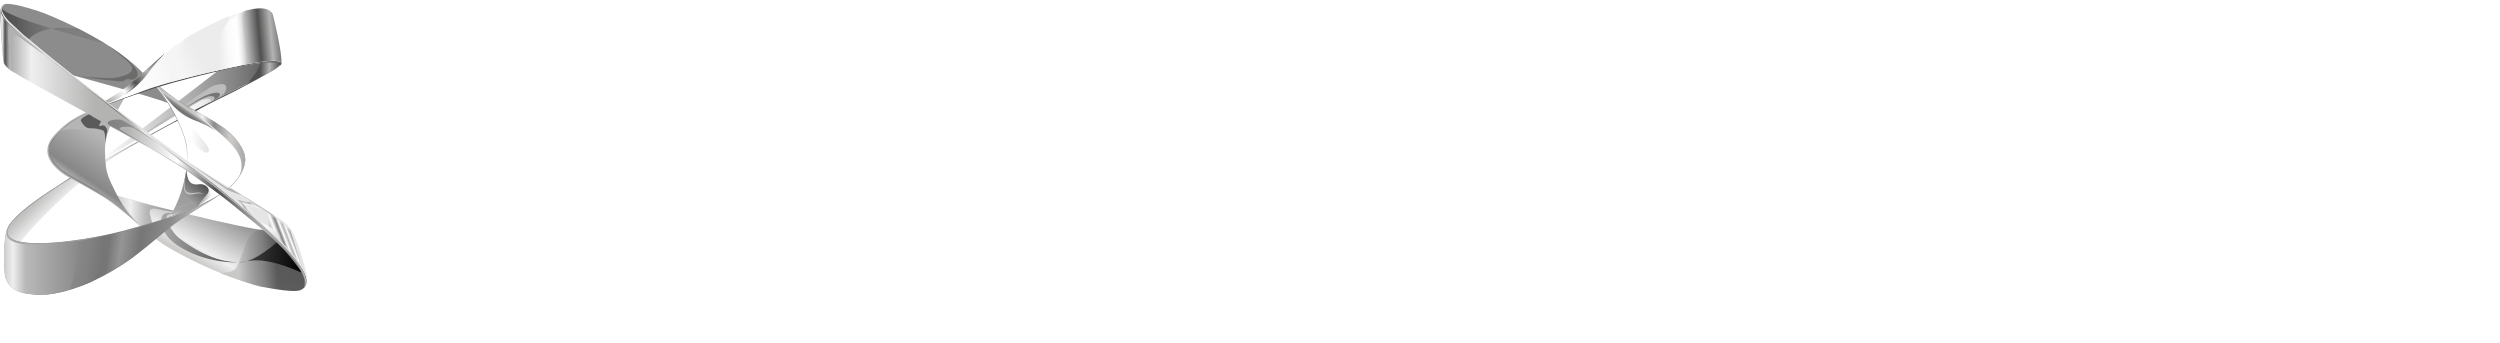 <?xml version="1.0" encoding="UTF-8"?> <!-- Generator: Adobe Illustrator 25.2.3, SVG Export Plug-In . SVG Version: 6.00 Build 0) --> <svg xmlns="http://www.w3.org/2000/svg" xmlns:xlink="http://www.w3.org/1999/xlink" version="1.1" id="Calque_1" x="0px" y="0px" viewBox="0 0 911.6 124.9" style="enable-background:new 0 0 911.6 124.9;" xml:space="preserve"> <style type="text/css"> .st0{fill:#FFFFFF;} .st1{fill:url(#SVGID_1_);} .st2{fill:url(#SVGID_2_);} .st3{opacity:0.91;fill:url(#SVGID_3_);enable-background:new ;} .st4{fill:url(#SVGID_4_);} .st5{fill:url(#SVGID_5_);} .st6{fill:#838383;} .st7{fill:url(#SVGID_6_);} .st8{fill:url(#SVGID_7_);} .st9{fill:#B6B5B5;} .st10{fill:url(#SVGID_8_);} .st11{fill:#5B5A5A;} .st12{fill:#7E7E7F;} .st13{fill:url(#SVGID_9_);} .st14{fill:url(#SVGID_10_);} .st15{fill:#BCBCBC;} .st16{fill:#757576;} .st17{fill:url(#SVGID_11_);} .st18{fill:url(#SVGID_12_);} .st19{fill:url(#SVGID_13_);} .st20{fill:#A9A9AA;} .st21{fill:none;stroke:#009EE2;stroke-width:9.910000e-02;stroke-miterlimit:10;} .st22{fill:#505050;} .st23{fill:#767676;} .st24{fill:none;stroke:#767676;stroke-width:9.910000e-02;stroke-miterlimit:10;} .st25{fill:url(#SVGID_14_);} .st26{fill:url(#SVGID_15_);} .st27{fill:url(#SVGID_16_);} .st28{fill:url(#SVGID_17_);} .st29{fill:#C0C0C0;} .st30{fill:#A7A7A6;} .st31{fill:#EDECEC;} .st32{fill:url(#SVGID_18_);} .st33{fill:#8C8C8C;} .st34{fill:url(#SVGID_19_);} .st35{fill:url(#SVGID_20_);} .st36{fill:#F5F5F5;} .st37{fill:#E6E5E5;} .st38{fill:url(#SVGID_21_);} .st39{fill:url(#SVGID_22_);} .st40{fill:url(#SVGID_23_);} .st41{fill:url(#SVGID_24_);} .st42{fill:url(#SVGID_25_);} .st43{fill:#B1B1B1;} .st44{fill:url(#SVGID_26_);} .st45{fill:url(#SVGID_27_);} .st46{fill:url(#SVGID_28_);} .st47{fill:url(#SVGID_29_);} .st48{fill:#B3B3B3;} .st49{fill:url(#SVGID_30_);} .st50{fill:url(#SVGID_31_);} .st51{fill:#DBDBDB;} .st52{fill:#EEEDED;} .st53{fill:#6B6B6A;} .st54{fill:url(#SVGID_32_);} </style> <g> <g> <path class="st0" d="M194.9,97.9c0.3,0.4,0.4,1,0.4,1.6c0,3.8-14.6,8.6-26.1,8.6c-19.3,0-32.7-10.9-32.7-37.8 c0-23.2,12.4-39.2,32-39.2c24.8,0,29.2,22.2,29.2,39.8c0,2.8-0.6,3.7-3.4,3.7H155c0,8.2,2.3,18.2,16.1,18.2 c10.5,0,16.5-4.8,18.5-4.8c0.7,0,1.3,0.6,1.6,1.2L194.9,97.9z M177.9,61c0-6-0.4-16.3-10.5-16.3c-11.4,0-12,12.3-12.4,16.3H177.9z "></path> <path class="st0" d="M256.9,101.4c0.1,0.7,0.3,0.7,0.3,1.2c0,2.8-10.6,5.5-20.6,5.5c-18.8,0-18.8-14.7-18.8-28.2V47.1h-10.4 c-1.8,0-2-0.4-2-2v-9.5c0-1.6,0.3-2,2-2h10.4V15.2c0-1.9,0.3-2.3,2.3-2.6l12.8-1.8c0.4,0,1-0.1,1.9-0.1c1.3,0,1.5,0.7,1.5,2.5 v20.4h16.6c1.3,0,2.5,0,2.5,1.6c0,0.3,0,0.6-0.1,1.2l-1.9,8.6c-0.4,2-0.9,2.2-2.6,2.2h-14.4v35.3c0,4.7,0,8.9,5,8.9 c5.8,0,9.5-2.8,11.5-2.8c0.6,0,1,0.3,1.2,0.9L256.9,101.4z"></path> <path class="st0" d="M316,98.9c0.1,0.4,0.4,1,0.4,1.5c0,3.5-11.8,7.7-20.6,7.7c-20.3,0-32.4-12.4-32.4-37.1s12.4-40,34-40 c7.9,0,20.7,4.4,20.7,8.9c0,0.4-0.3,0.9-0.4,1.3l-5.4,9.5c-0.3,0.3-0.6,0.7-1,0.7c-1.5,0-6.3-5.8-13.9-5.8 c-9.9,0-14.3,7.6-14.3,24.4c0,16.1,3.8,23.5,15,23.5c7.4,0,10.4-5,13-5c0.4,0,0.7,0.3,1,0.7L316,98.9z"></path> <path class="st0" d="M387.8,103.6c0,1.6-0.3,2-2,2h-14.5c-1.8,0-2-0.4-2-2v-45c0-5.5-0.7-12.3-8.2-12.3c-6.1,0-10.5,4.4-12.4,6.1 v51.1c0,1.6-0.3,2-2,2h-14.5c-1.8,0-2-0.4-2-2V5.6c0-2.2,1-2.2,2.8-2.6l12.3-2.5c0.4,0,1.8-0.4,2-0.4c1.2,0,1.5,0.6,1.5,3.1v36.3 c3.9-3.2,9.8-8.3,20.1-8.3c15.5,0,19,10.4,19,23.1L387.8,103.6L387.8,103.6z"></path> <path class="st0" d="M450.1,107.6c-0.6,0.2-1.3,0.6-1.9,0.6c-1.3,0-3.5-5.1-4.2-8.8c-2.9,2.9-8,8.8-19,8.8 c-13.4,0-21.9-8.8-21.9-22.5c0-24.7,26.6-24.7,38.1-24.7v-4.5c0-6.6-1.2-10.8-10.4-10.8c-8.2,0-16.2,4.4-18.1,4.4 c-0.7,0-1.3-0.9-1.5-1.5l-2.9-8.9c-0.3-0.6-0.4-1.2-0.4-1.8c0-3.4,14.5-6.9,25.7-6.9c18.2,0,25.1,8.3,25.1,23.5v28.2 c0,14.2,3.8,16.1,3.8,19c0,0.6-0.6,1-1.3,1.3L450.1,107.6z M441.2,73c-3.6,0-20.6-1.2-20.6,11.7c0,5.7,4.1,9.9,9.6,9.9 c5.4,0,9.2-3.8,10.9-5.6L441.2,73L441.2,73z"></path> <path class="st0" d="M496.9,103.6c0,1.6-0.3,2-2,2h-14.5c-1.8,0-2-0.4-2-2V59.5c0-16-3.8-18.7-3.8-22c0-0.6,0.6-1,1.3-1.3 l11.1-4.5c0.6-0.1,1.3-0.6,1.9-0.6c1.8,0,4.7,6.6,5.4,11.5c2.8-3.4,8.2-11.5,18.1-11.5c4.2,0,8.5,1.5,8.5,3.4 c0,0.6-0.1,1.2-0.3,1.5L516,48.2c-0.1,0.4-0.6,1.3-1.2,1.3c-0.9,0-3.5-1.6-6.9-1.6c-4.5,0-9.2,5-11.1,7L496.9,103.6L496.9,103.6z"></path> <path class="st0" d="M573,101.4c0.1,0.7,0.3,0.7,0.3,1.2c0,2.8-10.7,5.5-20.6,5.5c-18.8,0-18.8-14.7-18.8-28.2V47.1h-10.4 c-1.8,0-2-0.4-2-2v-9.5c0-1.6,0.3-2,2-2h10.4V15.2c0-1.9,0.3-2.3,2.3-2.6l12.8-1.8c0.4,0,1-0.1,1.9-0.1c1.3,0,1.5,0.7,1.5,2.5 v20.4H569c1.3,0,2.5,0,2.5,1.6c0,0.3,0,0.6-0.2,1.2l-1.9,8.6c-0.4,2-0.9,2.2-2.6,2.2h-14.5v35.3c0,4.7,0,8.9,5,8.9 c5.8,0,9.5-2.8,11.5-2.8c0.6,0,1,0.3,1.2,0.9L573,101.4z"></path> </g> <g> <path class="st0" d="M639.4,100.7c0.1,0.3,0.3,0.5,0.3,0.8c0,1-7.9,4.9-14.9,4.9c-12.5-0.1-19.9-9.6-19.9-24c0-13.9,7-24,18.7-24 c15.8,0,17.2,15.3,17.2,23.4c0,1.3,0,2.1-1,2.1h-27.1c0,5.8,2.3,16.1,13,16.1c6.1,0,11-3.9,11.6-3.9c0.3,0,0.4,0.3,0.6,0.6 L639.4,100.7z M633,78.1c0-4.9-1.6-13.8-9.8-13.8c-8.7,0-10.6,9.1-10.6,13.8H633z M616.2,52.9c-0.3,0.2-0.6,0.3-0.9,0.3 c-0.3,0-0.6-0.3-0.8-0.8l-0.8-1.3c-0.2-0.3-0.5-0.7-0.5-0.9s0.4-0.5,0.8-0.8l13.7-10.6c0.2-0.1,0.6-0.5,0.9-0.5s0.7,0.5,0.9,0.8 l2.7,4c0.2,0.3,0.4,0.6,0.4,0.9c0,0.4-0.4,0.7-0.8,0.8L616.2,52.9z"></path> <path class="st0" d="M685.7,103.9c0,0.8-0.4,1.1-1.1,1.1h-4.9c-0.8,0-1.1-0.4-1.1-1.1V72.4c0-4.1-1-7.6-6.1-7.6 c-6.1,0-10.1,3.7-12.5,5.8v33.4c0,0.8-0.4,1.1-1.1,1.1h-4.9c-0.8,0-1.1-0.4-1.1-1.1V71.4c0-3.1,0-4.2-0.4-5.6 c-0.8-2.8-1.5-3.5-1.5-4c0-0.2,0.1-0.4,0.5-0.7l4.2-2.4c0.2-0.1,0.5-0.4,0.8-0.4c1.7,0,2.8,5.7,2.9,6.4c3.1-2.5,8-6.4,15.2-6.4 c10.5,0,11.2,7.4,11.2,14.1L685.7,103.9L685.7,103.9z"></path> <path class="st0" d="M730.3,100.7c0.1,0.3,0.3,0.5,0.3,0.8c0,1-7.9,4.9-14.9,4.9c-12.5-0.1-19.9-9.6-19.9-24c0-13.9,7-24,18.7-24 c15.8,0,17.2,15.3,17.2,23.4c0,1.3,0,2.1-1,2.1h-27.1c0,5.8,2.3,16.1,13,16.1c6.1,0,11-3.9,11.6-3.9c0.3,0,0.4,0.3,0.6,0.6 L730.3,100.7z M723.9,78.1c0-4.9-1.6-13.8-9.8-13.8c-8.7,0-10.6,9.1-10.6,13.8H723.9z"></path> <path class="st0" d="M750.7,103.9c0,0.8-0.4,1.1-1.1,1.1h-4.9c-0.8,0-1.1-0.4-1.1-1.1V71.6c0-1.7-0.3-4.8-1.6-7.2 c-0.8-1.3-1-2.1-1-2.4c0.1-0.6,0.5-0.8,0.7-0.9l3.5-2.2c0.4-0.3,0.8-0.5,0.9-0.5c1.7,0,3.3,5.8,3.7,7.9c2.5-2.6,5.8-7.9,11.3-7.9 c2.2,0,4.6,0.8,4.6,1.6c0,0.2-0.2,0.5-0.3,0.8l-2.1,4.8c-0.1,0.2-0.2,0.7-0.6,0.7c-0.5,0-1.3-0.8-3.1-0.8c-3.3,0-6.6,4.9-8.9,7.4 L750.7,103.9L750.7,103.9z"></path> <path class="st0" d="M802.5,86.8c0,5.3,0.7,16.3,0.7,21.4c0,8.6-3.9,16.6-16.6,16.6c-7.1,0-15.8-3.2-15.8-5c0-0.5,0.1-0.7,0.4-1.2 l1.5-3.2c0.1-0.3,0.3-0.6,0.7-0.6c0.8,0,6.4,3.7,12.9,3.7c8.8,0,9.8-5.1,9.8-10.2c0-4.7-0.3-8.6-0.3-9.7 c-2.2,1.8-6.5,5.2-12.8,5.2c-8.6,0-14.5-7.5-14.5-20.8c0-14.8,5.8-24.5,17.7-24.5c6.2,0,9.9,3.1,11.1,4c0.8-2.4,1.9-4,2.7-4 c0.4,0,0.7,0.1,0.8,0.2l4.2,2.6c0.4,0.3,0.4,0.4,0.4,0.6c0,0.8-0.8,1.2-1.7,3.5c-0.8,2.4-1.2,3.6-1.2,7L802.5,86.8L802.5,86.8z M795.3,67.3c-1.6-0.8-4.9-2.6-8.7-2.6c-7.2,0-10.6,6.3-10.6,16.4c0,10,1.8,16.3,8.2,16.3c4.9,0,8.9-3.2,11-4.7L795.3,67.3 L795.3,67.3z"></path> <path class="st0" d="M828.6,103.9c0,0.8-0.4,1.1-1.1,1.1h-4.9c-0.8,0-1.1-0.4-1.1-1.1V65.6h-7.3c-0.8,0-1.1-0.4-1.1-1.1v-3.6 c0-0.8,0.4-1.1,1.1-1.1h13.3c1,0,1.2,0.6,1.2,1.4L828.6,103.9L828.6,103.9z M824.5,49c-3.2,0-5.8-2.5-5.8-5.8 c0-3.2,2.5-5.8,5.8-5.8c3.2,0,5.8,2.6,5.8,5.8C830.3,46.3,827.7,49,824.5,49z"></path> <path class="st0" d="M873.7,100.7c0.1,0.3,0.3,0.5,0.3,0.8c0,1-7.9,4.9-14.9,4.9c-12.5-0.1-19.9-9.6-19.9-24c0-13.9,7-24,18.7-24 c15.8,0,17.2,15.3,17.2,23.4c0,1.3,0,2.1-1,2.1h-27.1c0,5.8,2.3,16.1,13,16.1c6.1,0,11-3.9,11.6-3.9c0.3,0,0.4,0.3,0.6,0.6 L873.7,100.7z M867.2,78.1c0-4.9-1.6-13.8-9.8-13.8c-8.7,0-10.6,9.1-10.6,13.8H867.2z"></path> <path class="st0" d="M908.3,66c-0.4,0.8-0.6,1.1-1.1,1.1c-0.7,0-4.6-2.6-9.5-2.6c-3.8,0-7,1.9-7,6.2c0,10.4,20.9,7.4,20.9,22.2 c0,8.9-7,13.4-15.1,13.4c-4.5,0-14.3-2.6-14.3-4.5c0-0.5,0.2-0.8,0.4-1.1l1.3-2.9c0.3-0.7,0.6-0.8,0.8-0.8c0.8,0,5.8,3.3,12.2,3.3 c4,0,7.5-2.3,7.5-6.8c0-9.8-20.9-7.6-20.9-21.9c0-7.6,5.9-13.1,14.2-13.1c3.2,0,8.7,1.5,11.1,2.8c0.8,0.4,1,0.8,1,1.2 c0,0.3-0.3,0.6-0.4,0.9L908.3,66z"></path> </g> <g> <linearGradient id="SVGID_1_" gradientUnits="userSpaceOnUse" x1="12.886" y1="53.338" x2="18.142" y2="48.081" gradientTransform="matrix(1 0 0 -1 0 125.89)"> <stop offset="0" style="stop-color:#BBBBBA"></stop> <stop offset="1" style="stop-color:#EFEFEF"></stop> </linearGradient> <path class="st1" d="M7.6,88.3c-6.5-1.3-5.3-4.6-2.6-7.8c2.9-3.4,16.8-13.4,21.8-15.8c0,0,3.8,1.1,2.9,1.6 C26.4,68.2,10.6,83.4,7.6,88.3z"></path> <linearGradient id="SVGID_2_" gradientUnits="userSpaceOnUse" x1="71.665" y1="29.659" x2="84.215" y2="51.395" gradientTransform="matrix(1 0 0 -1 0 125.89)"> <stop offset="4.160000e-02" style="stop-color:#CDCCCB"></stop> <stop offset="0.218" style="stop-color:#EFEFEF"></stop> <stop offset="0.585" style="stop-color:#B9B9B9"></stop> <stop offset="1" style="stop-color:#808080"></stop> </linearGradient> <path class="st2" d="M96.4,83.9C89.5,83.6,47.8,73.2,42.1,71c0,0,2.5,4.8,3.9,6.4c3,3.4,8.9,8.1,11.1,9.9c4.6,4,25.7,14.7,38.3,17 c12.6,2.3,13.8,1.6,15.2,0.5c1.4-1,0.9-3.5,0.9-3.5l-10.7-17.3L96.4,83.9z"></path> <linearGradient id="SVGID_3_" gradientUnits="userSpaceOnUse" x1="81.487" y1="30.11" x2="106.405" y2="31.236" gradientTransform="matrix(1 0 0 -1 0 125.89)"> <stop offset="0.212" style="stop-color:#C6C6C5"></stop> <stop offset="0.381" style="stop-color:#9F9F9F"></stop> <stop offset="0.483" style="stop-color:#8C8C8C"></stop> <stop offset="0.575" style="stop-color:#7D7D7D"></stop> <stop offset="0.752" style="stop-color:#555555"></stop> <stop offset="0.778" style="stop-color:#4F4F4F"></stop> </linearGradient> <path class="st3" d="M80.1,99.5c4.4,1.7,11.8,4.4,15.4,5.1c12.6,2.3,13.8,1.6,15.2,0.5c1.4-1,0.9-3.5,0.9-3.5l-10.7-17.3L96.6,84 c-0.6,0-0.7-0.1-1.8-0.2c0,0-3.9,1-4.8,3.9c-0.3,1.2-2.4,6.9-3.6,9.5C85.3,99.8,80.1,99.5,80.1,99.5z"></path> <linearGradient id="SVGID_4_" gradientUnits="userSpaceOnUse" x1="42.18" y1="46.815" x2="66.81" y2="46.815" gradientTransform="matrix(1 0 0 -1 0 125.89)"> <stop offset="0" style="stop-color:#CDCCCB"></stop> <stop offset="0.218" style="stop-color:#EFEFEF"></stop> <stop offset="0.448" style="stop-color:#B9B9B9"></stop> <stop offset="1" style="stop-color:#808080"></stop> </linearGradient> <path class="st4" d="M66.8,77.8c-11.3-2.7-21.9-5.6-24.6-6.6c0,0,2.5,4.8,3.9,6.4c2.8,3.2,8,7.3,10.5,9.4c0,0-1.3-6.9-1.9-8.9 s1.1-2.2,2.4-1.9C58.4,76.4,66.8,77.8,66.8,77.8z"></path> <linearGradient id="SVGID_5_" gradientUnits="userSpaceOnUse" x1="58.609" y1="37.264" x2="110.425" y2="37.264" gradientTransform="matrix(1 0 0 -1 0 125.89)"> <stop offset="0" style="stop-color:#A8A8A8"></stop> <stop offset="1" style="stop-color:#000000"></stop> </linearGradient> <path class="st5" d="M90.4,95.2c8.3-1.7,20.5,4.9,20,4.3c-2.3-2.6-6.4-8.2-7.8-9.9c-0.3-0.5-1.7-1.2-1.7-1.2s-7.7,6.9-12.7,7.2 c-4.7,0.2-12.2-0.7-22.8-8.7c-2.4-1.8-5.2-6.8-4.6-8c0.9-2,5.1-0.3,6.4-0.3c0,0-6.1-1.9-7.7-0.3c-1.6,1.6-0.8,7,4.7,10.8 C70.9,94,82.4,96.8,90.4,95.2z"></path> <path class="st6" d="M15,107.5c11.6-0.2,25.2-7.5,33.5-13.7c8.9-6.6,10.4-9.1,17.7-14C71,76.5,77.5,73,80.1,71 c0,0-4.5,2.7-11.6,5.7c-6.5,2.8-15.3,5.1-19.4,6.3c-9.8,3-27.3,6.2-37.9,5.6c-10.5-0.6-9.4-4.5-6.3-8.2 c2.9-3.4,16.8-13.4,21.8-15.8l-1,0.1C21.5,67.6,8.2,75.3,3.5,81.8c-0.8,1.1-1.5,3.7-1.6,5C1.2,93.5,1.6,97.2,1.8,100 c0.1,2.2,2,5.7,6,6.6C11.6,107.6,15,107.5,15,107.5z"></path> <linearGradient id="SVGID_6_" gradientUnits="userSpaceOnUse" x1="37.89" y1="85.532" x2="102.22" y2="85.532" gradientTransform="matrix(1 0 0 -1 0 125.89)"> <stop offset="0" style="stop-color:#FFFFFF"></stop> <stop offset="0.763" style="stop-color:#808080"></stop> <stop offset="0.978" style="stop-color:#505050"></stop> </linearGradient> <path class="st7" d="M70.9,40.1c0,0,15.8-7.9,18.1-9s13.2-6.3,13.2-7.9c0-0.8-4.9-0.8-12.4,0.6c-3.2,0.6-7.8,1.5-10.6,2.2 c-3,2.4-31.6,24.2-32.3,24.7c-0.7,0.5-9,6.4-9,6.4l0.3,0.9c1.1-0.6,13.7-7.5,15.2-8.4S64,44,64.7,43.6 C64.8,43.5,70.9,40.1,70.9,40.1z"></path> <linearGradient id="SVGID_7_" gradientUnits="userSpaceOnUse" x1="65.097" y1="74.48" x2="37.759" y2="74.48" gradientTransform="matrix(1 0 0 -1 0 125.89)"> <stop offset="0" style="stop-color:#505050"></stop> <stop offset="1" style="stop-color:#EFEFEF"></stop> </linearGradient> <path class="st8" d="M65,43.9C62.2,45.1,44.8,55,42.3,56.7c-2.5,1.6-3.9,2.7-3.9,2.7s-1.3-0.7-0.2-1.3s13.7-7.5,15.2-8.4 S64,44,64.7,43.6C65.4,43.2,65,43.9,65,43.9z"></path> <path class="st9" d="M45.4,35.7c-1.6,2.8-5.8,10.2-6.7,15.1c-0.8,4.1-0.3,7.2,0,10.1c0.7,6.6,6.6,15.5,12.6,21.8 c-2.8-2.7-7.8-6.8-11.1-9.2c-3.9-2.8-12.8-7.5-15.2-8.9c-6.5-3.8-10.5-9.1-5.5-15c6.1-7.1,13.4-9.1,15.8-10.3 C38.1,38.1,45.4,35.7,45.4,35.7z"></path> <linearGradient id="SVGID_8_" gradientUnits="userSpaceOnUse" x1="31.38" y1="56.966" x2="41.963" y2="72.555" gradientTransform="matrix(1 0 0 -1 0 125.89)"> <stop offset="0" style="stop-color:#B6B5B5"></stop> <stop offset="0.179" style="stop-color:#878788"></stop> <stop offset="1" style="stop-color:#B6B5B5"></stop> </linearGradient> <path class="st10" d="M22.1,47.8c-2,1.2-4.5,5.1-4.1,7.8c0.4,2.7,1.9,6.2,7.1,9c5.2,2.8,9.3,4.1,14.1,7.6c3.7,2.6,8.1,6.7,9.1,7.7 c-3.2-3.2-8.2-13.8-8.7-15.2c-1-3-1.3-3.3-1.3-9c0-6.5-1-8.2-5.1-8.3C29.7,47.4,24.5,46.4,22.1,47.8z"></path> <path class="st11" d="M32.5,41.6c-1.2,0.6-3.6,1.7-2.9,2.7c1.1,1.6,1.7,2.5,3.5,2.5c1.8-0.1,3.6,0.4,4.5,0.8 c0.9,0.4,0.8,3.8,0.8,4.5c0.2-1.6,0.5-3.8,0.7-4.2s-0.3-1.5-0.9-2c-0.7-0.5-1.4,0.1-1.9,0.1s0.7-2,0.7-2L32.5,41.6z"></path> <path class="st12" d="M50.6,81.8c-2.8-2.7-6-5.6-9.3-8c-3.9-2.8-13-7.8-15.4-9.2c-6.5-3.8-11.4-9.3-5.6-15.1c1-1,2-2.1,2.9-2.9 c5.4-4.9,11.2-5.8,13.2-6.8c0,0-5.8,1.8-9,3.9C23.5,46,17.9,51,18,54.9c0.1,3.7,3.7,6.9,7.8,9.2c4,2.3,13.3,7.2,20,13.2 C48,79.2,47.9,79.1,50.6,81.8z"></path> <linearGradient id="SVGID_9_" gradientUnits="userSpaceOnUse" x1="88.777" y1="98.939" x2="102.22" y2="98.939" gradientTransform="matrix(1 0 0 -1 0 125.89)"> <stop offset="0" style="stop-color:#B3B3B2"></stop> <stop offset="0.203" style="stop-color:#505050"></stop> <stop offset="0.457" style="stop-color:#505050"></stop> <stop offset="0.706" style="stop-color:#B3B3B2"></stop> <stop offset="0.996" style="stop-color:#505050"></stop> </linearGradient> <path class="st13" d="M89,31.1c-2.1,1.4,13.2-6.3,13.2-7.9c0-0.6-2.7-0.7-7.3-0.2C95,23,93.3,28.3,89,31.1z"></path> <linearGradient id="SVGID_10_" gradientUnits="userSpaceOnUse" x1="50.159" y1="77.087" x2="78.45" y2="88.166" gradientTransform="matrix(1 0 0 -1 0 125.89)"> <stop offset="0" style="stop-color:#FFFFFF"></stop> <stop offset="0.546" style="stop-color:#FDFDFD"></stop> <stop offset="0.743" style="stop-color:#F6F6F6"></stop> <stop offset="0.883" style="stop-color:#EBEBEB"></stop> <stop offset="0.995" style="stop-color:#DADADA"></stop> <stop offset="1" style="stop-color:#D9D9D9"></stop> </linearGradient> <path class="st14" d="M38.4,57.9c0,0,38.4-20.8,39.8-21.6S76.3,34,76.3,34s-31,20.2-38,23.6L38.4,57.9z"></path> <path class="st15" d="M76.8,37.1c2.4-1.3,5.6-2.4,5.7-5s-4.4-1-5.2-0.6c-3.5,1.7-26.9,19.1-29,20.3c9.4-6,22.7-13.8,24.1-14.7 C75.2,35.4,77.9,35.9,76.8,37.1z"></path> <path class="st16" d="M77.8,36.7c0.7-0.5,2.4-1.3,2.4-2.2c0-1.4-3.3-0.5-5.8,0.6c-2.5,1.2-22.6,14.3-23.8,15.2 c2-1.3,21.9-14.9,25.8-15.2C79.5,34.8,77.8,36.7,77.8,36.7z"></path> <linearGradient id="SVGID_11_" gradientUnits="userSpaceOnUse" x1="1.465" y1="30.597" x2="32.59" y2="30.597" gradientTransform="matrix(1 0 0 -1 0 125.89)"> <stop offset="0" style="stop-color:#CDCCCB"></stop> <stop offset="0.105" style="stop-color:#EFEFEF"></stop> <stop offset="0.249" style="stop-color:#B9B9B9"></stop> <stop offset="1" style="stop-color:#808080"></stop> </linearGradient> <path class="st17" d="M26.2,105.3c-3.9,1.3-7.7,2.2-11.2,2.2c0,0-3.4,0.1-7.3-0.8c-3.9-1-5.8-4.4-6-6.6c-0.1-2.8-0.6-6.5,0.1-13.2 c0,0,0.1-1.9,0.9-3.7c-0.3,1.9,0.1,2.4,0.4,3c0.8,1.4,3.2,2.4,8.1,2.7c5.9,0.3,13.8-0.5,21.4-1.8L26.2,105.3z"></path> <linearGradient id="SVGID_12_" gradientUnits="userSpaceOnUse" x1="40.031" y1="39.953" x2="71.842" y2="36.048" gradientTransform="matrix(1 0 0 -1 0 125.89)"> <stop offset="0" style="stop-color:#767676"></stop> <stop offset="0.14" style="stop-color:#969596"></stop> <stop offset="0.354" style="stop-color:#767676"></stop> <stop offset="0.663" style="stop-color:#8C8C8C"></stop> <stop offset="1" style="stop-color:#BBBBBA"></stop> </linearGradient> <path class="st18" d="M29.2,104.4c8-3.1,16.9-8.8,19.3-10.6c3.1-2.4,12.7-10.2,14.9-12S77.5,73,80.1,71c0,0-4.1,2.8-11.2,5.8 c-6.5,2.8-15.6,5.2-19.6,6.4c-3.9,1.2-11.3,2.8-14.5,3.5C33.8,93.6,29.2,104.4,29.2,104.4z"></path> <linearGradient id="SVGID_13_" gradientUnits="userSpaceOnUse" x1="26.898" y1="30.619" x2="36.904" y2="29.39" gradientTransform="matrix(1 0 0 -1 0 125.89)"> <stop offset="1.670000e-02" style="stop-color:#898989"></stop> <stop offset="0.427" style="stop-color:#838383"></stop> <stop offset="1" style="stop-color:#767676"></stop> </linearGradient> <path class="st19" d="M28.3,88.2c2.3-0.4,7.1-1.4,9-1.9c1.9-0.5-1.4,15.9-4.3,16.6c-0.7,0.2-5.7,2.2-7.4,2.6 C28,98.2,28.6,91.3,28.3,88.2z"></path> <path class="st20" d="M25.6,64.9C21.3,67.7,8.2,75.4,3.5,81.8c-0.3,0.4-0.6,0.9-0.9,1.7c-0.4,1-0.3,2.1,0,2.7 c0.7,1.4,2.6,2.3,4.6,2.6c5.3,1,19.6-0.6,24.3-1.5c7.5-1.5,27.8-5.7,43.7-13.6c-1.8,0.9-4.1,2-6.6,3.1c-6.5,2.8-15.3,5.1-19.4,6.3 c-9.8,3-27.3,6.2-37.9,5.6c-10.5-0.6-9.4-4.5-6.3-8.2c2.7-3.2,15.4-12.4,21-15.4L25.6,64.9z"></path> <path class="st21" d="M26.7,64.7"></path> <path class="st22" d="M102.3,23.7c-0.4,0.5-1.1,0.9-1.6,1.3c-1.5,1.1-15.9,8.8-19.2,10.3c-3.3,1.5-8.7,4.4-10,5.2 s-0.5-0.4-0.5-0.4s15.8-7.9,18.1-9c2.1-1,11.4-5.4,13-7.4L102.3,23.7z"></path> <path class="st0" d="M57.2,31.9l0.7-0.3c0,0,5.7,4.6,8.1,6c2.4,1.4,14.1,7.4,17.8,11s5.7,7.3,5.5,10.2c-0.3,3.1-2,6.2-5.3,9.3 c-3.7,3.5-15.8,9.3-22.4,11.2c3.3-4.1,7.4-15.3,6.5-25.1C67.6,48.8,63.2,39.1,57.2,31.9L57.2,31.9z"></path> <path class="st23" d="M61.7,79.5L61.7,79.5c1.7-2.3,3.4-6.4,4.7-10.6c1.1-3.6,2.3-9.1,1.7-14.6c-0.6-5.8-5.3-15.5-10.9-22.3 l0.1-0.1c2.8,3.4,5.5,7.6,7.5,11.9c1.9,4.1,3.2,7.8,3.4,10.5c0.5,5.6-0.7,11.1-1.8,14.7C65.2,73.1,63.4,77.3,61.7,79.5z"></path> <path class="st23" d="M61.5,79.3L61.5,79.3c6.9-1.8,18.9-7.8,22.5-11.3c3.3-3.2,5-6.2,5.3-9.3c0.2-2.9-1.8-6.7-5.5-10.1 c-3.2-3-12.3-8-16.2-10.1c-0.7-0.4-1.2-0.7-1.6-0.9c-2.4-1.4-8.1-5.9-8.1-6l0.1-0.1c0.1,0,5.7,4.6,8.1,6c0.3,0.2,0.9,0.5,1.6,0.9 c4.2,2.3,13,7.1,16.2,10.1c3.7,3.5,5.8,7.3,5.5,10.2c-0.3,3.1-2,6.2-5.3,9.4C80.4,71.6,68.4,77.6,61.5,79.3z"></path> <path class="st24" d="M57.2,31.9"></path> <radialGradient id="SVGID_14_" cx="-647.154" cy="-277.696" r="12.932" gradientTransform="matrix(0.438 0 0 -0.438 354.889 -50.772)" gradientUnits="userSpaceOnUse"> <stop offset="0" style="stop-color:#D5D5D5"></stop> <stop offset="0.436" style="stop-color:#9C9C9C"></stop> <stop offset="1" style="stop-color:#FFFFFF"></stop> </radialGradient> <path class="st25" d="M72.3,75.2l4.6-3.4c0,0,1.3-1.4,1.3-1.8s-2.6-2.6-3.6-2.7c-1-0.1-0.9,1.6-0.9,1.6L72.3,75.2z"></path> <linearGradient id="SVGID_15_" gradientUnits="userSpaceOnUse" x1="72.826" y1="60.33" x2="60.445" y2="47.508" gradientTransform="matrix(1 0 0 -1 0 125.89)"> <stop offset="0" style="stop-color:#4F4F4F"></stop> <stop offset="0.436" style="stop-color:#9C9C9C"></stop> <stop offset="1" style="stop-color:#A7A7A6"></stop> </linearGradient> <path class="st26" d="M72.3,75.2c-4.2,1.9-7.4,3.1-10.8,4.2c2.5-3.1,5.6-10.4,6.5-18c0,0-0.1,4.3,1.8,5.4c1.8,1,2.8,0,4.3,0.5 c1.5,0.6,3,1.9,1.1,3.9C73.3,73.2,72.3,75.2,72.3,75.2z"></path> <linearGradient id="SVGID_16_" gradientUnits="userSpaceOnUse" x1="66.811" y1="84.306" x2="68.613" y2="86.88" gradientTransform="matrix(1 0 0 -1 0 125.89)"> <stop offset="0" style="stop-color:#838383"></stop> <stop offset="0.172" style="stop-color:#6F6F6E"></stop> <stop offset="0.457" style="stop-color:#8C8C8C"></stop> <stop offset="0.734" style="stop-color:#CDCCCB"></stop> <stop offset="0.996" style="stop-color:#A7A7A6"></stop> </linearGradient> <path class="st27" d="M68.4,38.9c-1-0.5-1.8-1-2.3-1.2c-2.5-1.4-8.1-6-8.1-6l-0.4,0.2c0.8,1.2,5.8,7.1,6.3,7.6 c1.1,1,3.4,3,7.4,4.5c4,1.5,6.4,3.1,7.3,3.7C75,44.2,69.9,40.3,68.4,38.9z"></path> <linearGradient id="SVGID_17_" gradientUnits="userSpaceOnUse" x1="68.41" y1="74.035" x2="89.449" y2="74.035" gradientTransform="matrix(1 0 0 -1 0 125.89)"> <stop offset="0" style="stop-color:#969596"></stop> <stop offset="0.255" style="stop-color:#EFEFEF"></stop> <stop offset="0.457" style="stop-color:#8C8C8C"></stop> <stop offset="0.734" style="stop-color:#CDCCCB"></stop> <stop offset="0.996" style="stop-color:#A7A7A6"></stop> </linearGradient> <path class="st28" d="M87,64.8c1.3-2.1,2.2-4,2.4-6.1c0.2-2.9-1.8-6.7-5.5-10.2c-3-2.8-11.2-7.4-15.5-9.7c0,0,11.4,9.2,14.1,11.9 C85.1,53.4,90.3,57.9,87,64.8z"></path> <path class="st29" d="M67.7,64c0,0-2,5.6,0.7,6.8c1.1,0.5,3.3-0.3,4.2-0.3s2,0.4,2,0.4s-1.1-0.5-1.8-0.7s-3.9,0.8-5-0.6 C66.7,68.3,67.7,64,67.7,64z"></path> <polygon class="st30" points="64.6,74.7 64.8,75.3 67.8,74.6 71.7,73.6 70.7,74.1 67.6,74.9 64.7,75.8 64.4,75.5 64.3,75.1 "></polygon> <polygon class="st30" points="64.1,75.6 63.8,76.2 63.9,76.6 69.2,74.7 64.3,76 "></polygon> <path class="st15" d="M63.3,76.9c0,0-0.1,0.4,0,0.3c0.1-0.1,2.1-1,2.1-1l-2.1,1.3h-0.4L63.3,76.9z"></path> <polygon class="st31" points="62.5,78.2 63,78.2 66.5,76.5 62.3,78.9 62.1,78.5 "></polygon> <g> <image style="overflow:visible;enable-background:new ;" width="97" height="99" transform="matrix(0.99 0 0 0.99 27 3.039)"> </image> </g> <linearGradient id="SVGID_18_" gradientUnits="userSpaceOnUse" x1="61.93" y1="79.382" x2="76.257" y2="79.382" gradientTransform="matrix(1 0 0 -1 0 125.89)"> <stop offset="0.527" style="stop-color:#FFFFFF"></stop> <stop offset="1" style="stop-color:#E3E3E2"></stop> </linearGradient> <path class="st32" d="M61.9,37.4c0.3,0.6,14.7,15.3,14.3,17.4c-0.5,3.1-6.5-2.8-7.2-5.3C68.3,47,61.9,37.4,61.9,37.4z"></path> <path class="st0" d="M69.1,44.9c-0.2-0.3-1.8-1.9-1.8-1.9c0-0.4-3.8-4-3.8-4l2.7,4L69.1,44.9z"></path> <path class="st33" d="M61.2,37.6c-2.7-4.5-5.7-7.6-9.7-11.6C39.9,14.1,16.6,4.8,13.8,4C11.7,3.3,3.5,0.7,1.6,1.6 c-1.2,0.6-1.3,2-1.3,2s5.7,14.6,19.5,22C19.9,25.7,56.2,35.3,61.2,37.6z"></path> <linearGradient id="SVGID_19_" gradientUnits="userSpaceOnUse" x1="-4.066102e-03" y1="72.81" x2="76.373" y2="72.81" gradientTransform="matrix(1 0 0 -1 0 125.89)"> <stop offset="5.800000e-02" style="stop-color:#B1B1B1"></stop> <stop offset="0.151" style="stop-color:#EFEFEF"></stop> <stop offset="0.453" style="stop-color:#B3B3B2"></stop> <stop offset="0.975" style="stop-color:#B3B3B2"></stop> </linearGradient> <path class="st34" d="M96.3,82.6C83,70.3,66.4,58.3,69.7,60.8C75.3,65.2,9.3,15.2,2.7,7.1c-3.8-4.6-1-5.5-1-5.5 C1,1.7-0.1,2.5,0,5.1s0.9,15.8,1.3,17.5c0.3,1.7,3.3,3.5,4.1,4c3.7,2.5,45,24.8,53.4,29.6c7.9,4.5,23.8,16.3,28.5,20.4 c3.4,2.9,26.2,20.1,23.6,27.9C114.9,100.9,105.2,90.9,96.3,82.6z"></path> <linearGradient id="SVGID_20_" gradientUnits="userSpaceOnUse" x1="44.326" y1="59.937" x2="119.415" y2="51.421" gradientTransform="matrix(1 0 0 -1 0 125.89)"> <stop offset="0" style="stop-color:#B3B3B2"></stop> <stop offset="0.255" style="stop-color:#FFFFFF"></stop> <stop offset="0.457" style="stop-color:#505050"></stop> <stop offset="0.706" style="stop-color:#B3B3B2"></stop> <stop offset="0.996" style="stop-color:#505050"></stop> </linearGradient> <path class="st35" d="M33.7,42.5C44.4,48.4,55,54.2,58.8,56.3c7.9,4.5,23.8,16.3,28.5,20.4c3.4,2.9,26.2,20.1,23.6,27.9 c3.9-3.7-5.7-13.6-14.7-22C83,70.3,66.4,58.3,69.7,60.8c3.1,2.4-16.3-12.3-35.1-27L33.7,42.5z"></path> <path class="st36" d="M39.6,37.8c7.3-2.8,15.6-5.8,18.6-6.7c8.7-2.6,30.9-8,39-8.7c3.6-0.3,4.6-0.1,5.3,0.5 c0.4-2.9-2.8-16.5-3.1-17.5c-0.6-1.6-2.9-3.2-9.2-1.6c-6.6,1.6-16.5,6.4-21,9.3c-4.9,3.1-11.3,8-13.3,10.1 c-1.6,1.7-5.8,5.1-7.6,6.8c-1.4,1.4-5.5,4.1-9.9,6.8L39.6,37.8z"></path> <path class="st22" d="M102,23.7c0.2-0.2,0.2-0.4,0.2-0.5c0-0.8-4.9-0.8-12.4,0.6c-7.4,1.4-17.1,3.7-26.5,6.3 C54,32.7,45,36,39.8,37.9l-0.4-0.3c0,0,13.7-4.9,18.9-6.5c8.7-2.6,30.9-8.1,39-8.7c5.6-0.4,5.9,0.4,5,1.4L102,23.7z"></path> <path class="st37" d="M108.5,88.9c-1.6-4-1.6-5.1-5.4-8.3c0,0-11.1-7.5-13.8-8.9c-4.3-2.2-16.7-10.1-21.3-13.2 c-2.6-1.8-20.7-15.2-27.4-20.1C23.8,25.2,6,11.2,2.7,7.1c-3.8-4.6-1-5.5-1-5.5C0.1,1.9-0.4,4.3,2.5,7.7c3.6,4.3,28.9,24,38.3,31.2 c1.7,1.3,31.7,24.1,28.9,21.9c-3.3-2.6,13.2,9.5,26.5,21.8c9,8.3,18.6,18.3,14.7,22c0,0,1-0.5,1.1-2.4 C112.1,100.2,109.9,92.6,108.5,88.9z"></path> <linearGradient id="SVGID_21_" gradientUnits="userSpaceOnUse" x1="59.141" y1="75.055" x2="49.466" y2="66.541" gradientTransform="matrix(1 0 0 -1 0 125.89)"> <stop offset="0" style="stop-color:#B3B3B2"></stop> <stop offset="0.255" style="stop-color:#FFFFFF"></stop> <stop offset="0.457" style="stop-color:#505050"></stop> <stop offset="0.706" style="stop-color:#B3B3B2"></stop> <stop offset="0.996" style="stop-color:#505050"></stop> </linearGradient> <path class="st38" d="M0.4,3.2c-0.1,1.1,0.5,2.7,2,4.6c3.6,4.3,28.9,24,38.3,31.2c1.7,1.3,31.7,24.1,28.9,21.9 c-3.3-2.6,13.2,9.5,26.5,21.8c9,8.3,18.6,18.3,14.7,22c0,0,1-0.7,0.2-3.2c-3.2-10.5-22.7-25.9-49.5-46.2 C30.1,31.3,3.8,10.1,2.2,7.8C0.7,5.8,0.2,5,0.4,3.2z"></path> <linearGradient id="SVGID_22_" gradientUnits="userSpaceOnUse" x1="44.075" y1="86.401" x2="56.899" y2="105.743" gradientTransform="matrix(1 0 0 -1 0 125.89)"> <stop offset="0" style="stop-color:#B3B3B2"></stop> <stop offset="0.255" style="stop-color:#FFFFFF"></stop> <stop offset="0.457" style="stop-color:#505050"></stop> <stop offset="0.706" style="stop-color:#B3B3B2"></stop> <stop offset="0.996" style="stop-color:#505050"></stop> </linearGradient> <path class="st39" d="M57,31.5c-3.7,1.2-10.9,3.8-17.3,6.3l-1.3-1c4.4-2.7,7.4-4.6,9-6.1c2.8-2.5,10.3-9.2,12.5-11.1L57,31.5z"></path> <linearGradient id="SVGID_23_" gradientUnits="userSpaceOnUse" x1="40" y1="97.21" x2="59.91" y2="97.21" gradientTransform="matrix(1 0 0 -1 0 125.89)"> <stop offset="0" style="stop-color:#B3B3B2"></stop> <stop offset="0.255" style="stop-color:#FFFFFF"></stop> <stop offset="0.457" style="stop-color:#505050"></stop> <stop offset="0.706" style="stop-color:#B3B3B2"></stop> <stop offset="0.996" style="stop-color:#505050"></stop> </linearGradient> <path class="st40" d="M59.9,19.8c-4,4.4-4.6,5-6,7c-1.3,1.8-5.4,7.1-13.9,10.7c7.8-4.6,8.6-5.5,10.5-7.4 C52.3,28.3,55.4,23.4,59.9,19.8z"></path> <linearGradient id="SVGID_24_" gradientUnits="userSpaceOnUse" x1="65.33" y1="102.026" x2="81.55" y2="110.199" gradientTransform="matrix(1 0 0 -1 0 125.89)"> <stop offset="0" style="stop-color:#F5F5F5"></stop> <stop offset="0.394" style="stop-color:#EDEDED"></stop> <stop offset="0.431" style="stop-color:#ECECEC"></stop> <stop offset="0.889" style="stop-color:#ECECEC"></stop> </linearGradient> <path class="st41" d="M66.4,14.9c-2.3,2.5-3,14.4-5.9,15.4c0,0,17.8-4.6,19.8-5c2-0.3,2.1-15.1,3.4-19.4 C82.3,6.1,68.3,13.1,66.4,14.9z"></path> <linearGradient id="SVGID_25_" gradientUnits="userSpaceOnUse" x1="4.39" y1="110.506" x2="0.256" y2="110.506" gradientTransform="matrix(1 0 0 -1 0 125.89)"> <stop offset="0.228" style="stop-color:#B3B3B2"></stop> <stop offset="0.624" style="stop-color:#505050"></stop> <stop offset="0.892" style="stop-color:#FFFFFF"></stop> <stop offset="1" style="stop-color:#B3B3B2"></stop> </linearGradient> <path class="st42" d="M4,9.6C2.1,7.9,0.7,5.9,0.4,4.8c-0.5-1.5,0.6,16.5,1,18c0.2,0.8,1.4,2.1,3,3.3L4,9.6z"></path> <path class="st43" d="M4.3,25c0.3,1,0-9.7,0.1-11.1c0.2-1.9,2.5-0.6,3.2,0c1,0.8,7.3,5.2,8.8,6.3C14.1,17.9,4.9,10.8,3.9,9.7 S3,10.9,3,12.8S3.7,23.1,4.3,25z"></path> <linearGradient id="SVGID_26_" gradientUnits="userSpaceOnUse" x1="48.328" y1="94.796" x2="62.939" y2="103.107" gradientTransform="matrix(1 0 0 -1 0 125.89)"> <stop offset="0" style="stop-color:#FFFFFF"></stop> <stop offset="1" style="stop-color:#F5F5F5"></stop> </linearGradient> <path class="st44" d="M39.7,37.7l-0.3-0.2c8-2.5,13.3-9,14.5-10.7c1.5-2,2-2.9,6-7.2c0,0,6.5-4.8,8.1-5.8c-2.3,2.4-4.8,8-5.4,9.9 c-0.8,2.6,0.2,5.9-2.8,6.8C54,32.4,44,36.1,39.7,37.7z"></path> <linearGradient id="SVGID_27_" gradientUnits="userSpaceOnUse" x1="44.143" y1="66.853" x2="68.37" y2="75.246" gradientTransform="matrix(1 0 0 -1 0 125.89)"> <stop offset="0" style="stop-color:#808080"></stop> <stop offset="1" style="stop-color:#A8A8A8"></stop> </linearGradient> <path class="st45" d="M73.4,65.3C64.8,59.5,45.9,48.6,40.5,46c-3.9-1.9,2.2-2.8,3.7-2.3c1.5,0.4,10.4,6.4,12.6,8 c2.2,1.6-5.2-3.5-8-5c-1.8-0.9-5.8-0.5-5.1,0.4c0.1,0.1,0.7,0.4,1.6,1C51.6,52,73.4,65.3,73.4,65.3z"></path> <linearGradient id="SVGID_28_" gradientUnits="userSpaceOnUse" x1="86.613" y1="111.918" x2="103.973" y2="113.437" gradientTransform="matrix(1 0 0 -1 0 125.89)"> <stop offset="0" style="stop-color:#FFFFFF"></stop> <stop offset="0.457" style="stop-color:#505050"></stop> <stop offset="0.706" style="stop-color:#B3B3B2"></stop> <stop offset="0.996" style="stop-color:#505050"></stop> </linearGradient> <path class="st46" d="M88.4,23.7c3.6-0.7,6.8-1.2,8.9-1.4c3.6-0.3,4.6-0.1,5.3,0.5c0.4-2.9-2.8-16.5-3.1-17.5 c-0.6-1.6-2.9-3.2-9.2-1.6c-0.4,0.1-0.9,0.2-1.3,0.4l-1.6,2.1L88.4,23.7z"></path> <linearGradient id="SVGID_29_" gradientUnits="userSpaceOnUse" x1="73.994" y1="110.044" x2="90.527" y2="111.2" gradientTransform="matrix(1 0 0 -1 0 125.89)"> <stop offset="0.143" style="stop-color:#ECECEC"></stop> <stop offset="0.325" style="stop-color:#ECECEC"></stop> <stop offset="0.339" style="stop-color:#ECECEC"></stop> <stop offset="0.343" style="stop-color:#ECECEC"></stop> <stop offset="0.564" style="stop-color:#FAFAFA"></stop> <stop offset="0.755" style="stop-color:#FFFFFF"></stop> <stop offset="0.8" style="stop-color:#F9F9F9"></stop> <stop offset="0.861" style="stop-color:#E8E8E8"></stop> <stop offset="0.929" style="stop-color:#CDCDCD"></stop> <stop offset="1" style="stop-color:#A8A8A8"></stop> </linearGradient> <path class="st47" d="M89.7,3.9c0.6-0.2-1.3,1.3-1.3,2.6c0,0.5-0.1,1.3,0,1.7c0.1,0.7,1.4,12.7,1.4,13.1s-0.2,2-1.4,2.4 c-0.4,0.1-11.9,2.7-13.6,2.9c3-1.5,3.2-3.9,3.7-6.5c1-5.2,3.1-10.6,4.6-12.2C84.3,6.8,88.1,4.3,89.7,3.9z"></path> <path class="st48" d="M84.3,68.7l4.2,2.6c0,0-3.9-1.3-5.3-1.9c-0.2-0.1-0.6-0.3-1.1-0.7c-3.1-2-10.9-7.7-13.2-9.3 c4.4,2.9,12.7,8.3,13.4,8.8C83.3,68.8,84.3,68.7,84.3,68.7z"></path> <linearGradient id="SVGID_30_" gradientUnits="userSpaceOnUse" x1="100.419" y1="36.789" x2="106.8" y2="39.238" gradientTransform="matrix(1 0 0 -1 0 125.89)"> <stop offset="0" style="stop-color:#B3B3B2"></stop> <stop offset="0.255" style="stop-color:#FFFFFF"></stop> <stop offset="0.457" style="stop-color:#838383"></stop> <stop offset="0.592" style="stop-color:#FFFFFF"></stop> <stop offset="0.729" style="stop-color:#B3B3B2"></stop> <stop offset="0.843" style="stop-color:#FFFFFF"></stop> <stop offset="0.996" style="stop-color:#8C8C8C"></stop> </linearGradient> <path class="st49" d="M110.3,97.8c0,0-4-12.6-4.5-13.6s-4.9-4.5-5.2-4.7c-0.3-0.3-2.9-1.9-2.9-1.9s0.3,2.8,0.5,5.8 C99.7,85,109.6,95.2,110.3,97.8z"></path> <linearGradient id="SVGID_31_" gradientUnits="userSpaceOnUse" x1="96.982" y1="44.047" x2="102.242" y2="38.875" gradientTransform="matrix(1 0 0 -1 0 125.89)"> <stop offset="0" style="stop-color:#FFFFFF"></stop> <stop offset="1" style="stop-color:#DDDEDE"></stop> </linearGradient> <path class="st50" d="M95,81c0.7,0.3,4,2.2,4,2.2s2.6,2,2.9,2.9c0.3,0.9,0.3,1.8,0.3,1.8L95,81z"></path> <path class="st43" d="M94.2,75.3c0,0-2.8-1.5-3.1-1.6c-0.3-0.1-1.3,0.1-1.7-0.1s-2.3-0.5-2.8-0.8c-0.5-0.3,1.7,1.3,2,2.3 s3.5,3.1,4.1,4c-1.6-1.7-3.2-3.9-3.8-4.6s0.1-0.8,1.1-0.4C90.9,74.7,92.6,74.9,94.2,75.3z"></path> <path class="st51" d="M95.2,75.9c0,0-2.8-1.5-3.1-1.6c-0.3-0.1-1.3,0.1-1.7-0.1s-2.3-0.5-2.8-0.8c-0.5-0.3,1.7,1.3,2,2.3 s3.5,3.1,4.1,4c-1.6-1.7-3.2-3.9-3.8-4.6s0.1-0.8,1.1-0.4C92,75.2,93.7,75.5,95.2,75.9z"></path> <path class="st52" d="M95.8,76.3c0,0-2.8-1.5-3.1-1.6c-0.3-0.1-1.3,0.1-1.7-0.1s-2.3-0.5-2.8-0.8c-0.5-0.3,1.7,1.3,2,2.3 s3.5,3.1,4.1,4c-1.6-1.7-3.2-3.9-3.8-4.6s0.1-0.8,1.1-0.4C92.5,75.7,94.2,75.9,95.8,76.3z"></path> <g> <image style="overflow:visible;enable-background:new ;" width="80" height="81" transform="matrix(0.988 0 0 0.988 57 40.035)"> </image> </g> <path class="st29" d="M88.5,71.3c0.5,0.3,10.1,6.3,10.8,6.8c0.8,0.5,0.9,1.3,0.9,1.3s-4.5-3.3-5-3.5c-0.5-0.2-5.9-4-6.2-4.1 C88.7,71.7,88.5,71.3,88.5,71.3z"></path> <path class="st53" d="M40.5,28.5c-3.9,0-11-0.5-13.7-1l0,0c2,0.4,8.1,1.3,11.2,1.6c3.9,0.3,6.6,1,7.4,0.2c0.9-0.9,2.4-0.1,3.1-0.3 c6.8-2.7-9.1-12.4-9.1-12.4c4.2,3.1,7.4,5.8,8.4,7.2C50.2,27.1,42.4,28.5,40.5,28.5z"></path> <linearGradient id="SVGID_32_" gradientUnits="userSpaceOnUse" x1="0.695" y1="116.48" x2="38.66" y2="116.48" gradientTransform="matrix(1 0 0 -1 0 125.89)"> <stop offset="3.570000e-02" style="stop-color:#505050"></stop> <stop offset="0.13" style="stop-color:#565656"></stop> <stop offset="0.262" style="stop-color:#686868"></stop> <stop offset="0.425" style="stop-color:#767676"></stop> <stop offset="0.63" style="stop-color:#7E7E7E"></stop> <stop offset="1" style="stop-color:#808080"></stop> </linearGradient> <path class="st54" d="M5.2,9.4C3,7.5,0.5,5.1,0.7,2.8c0.3,3.6,36.5,12.7,38,13.3c-2.7-1.6-10.1-5.6-10.1-5.6s-12.1-2.2-18.1,3.7 C8.3,12.6,6.5,10.6,5.2,9.4z"></path> </g> </g> </svg> 